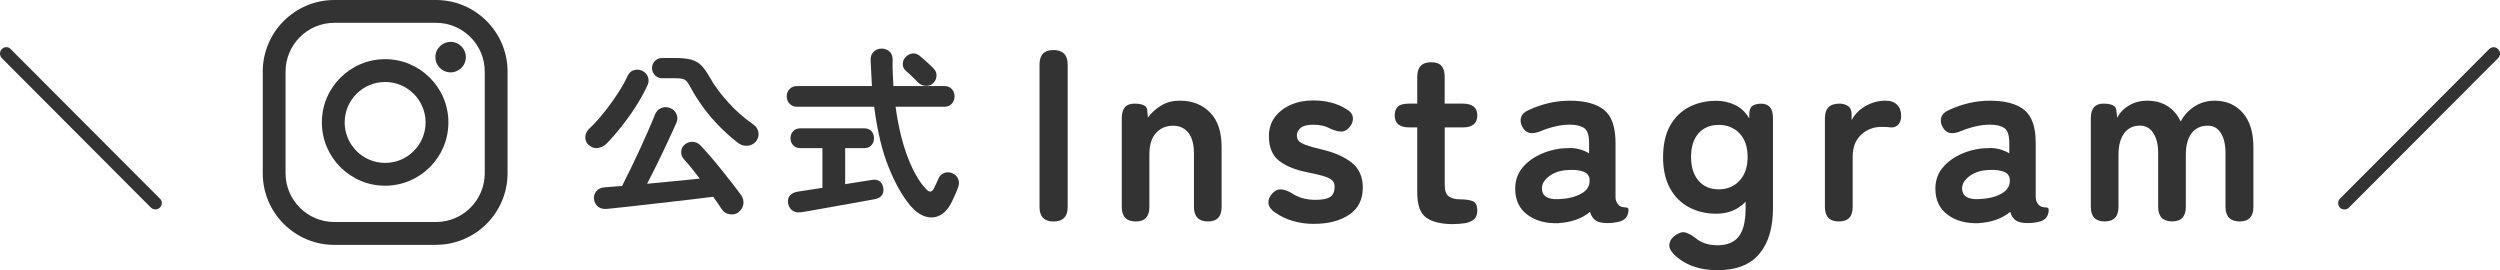 <svg xmlns="http://www.w3.org/2000/svg" id="_&#x30EC;&#x30A4;&#x30E4;&#x30FC;_2" viewBox="0 0 449.2 48.55"><g id="_&#x6587;&#x5B57;"><path d="M27.12,37.31L.32,10.44c-.22-.24-.32-.51-.32-.82s.11-.58.32-.79c.24-.24.51-.36.82-.36s.58.12.79.36l26.8,26.86c.24.21.35.48.35.79s-.12.59-.35.82c-.22.21-.48.32-.79.32s-.59-.11-.82-.32Z" style="fill:#333; stroke-width:0px;"></path><path d="M105.76,26.05c-.42-.4-.62-.88-.59-1.44.02-.56.25-1.05.69-1.47.84-.79,1.7-1.74,2.59-2.84.89-1.1,1.72-2.24,2.49-3.42.77-1.18,1.38-2.25,1.82-3.22.24-.55.63-.9,1.15-1.06.53-.15,1.03-.11,1.52.13.51.26.84.64,1.01,1.14.16.5.13,1-.12,1.5-.59,1.28-1.3,2.55-2.11,3.81-.81,1.27-1.67,2.46-2.57,3.6-.9,1.13-1.79,2.15-2.67,3.05-.44.42-.96.67-1.57.76-.61.09-1.15-.1-1.63-.56ZM132.69,38.16c-.48.33-1.03.44-1.63.33-.6-.11-1.06-.41-1.37-.89-.22-.33-.46-.68-.71-1.06s-.53-.77-.84-1.19c-.99.13-2.14.28-3.45.43-1.31.15-2.69.31-4.14.48-1.45.16-2.89.33-4.31.49s-2.75.31-3.99.45c-1.24.13-2.29.24-3.15.33-.68.07-1.23-.07-1.65-.4s-.66-.8-.73-1.42c-.04-.53.11-.99.46-1.39.35-.4.84-.62,1.45-.66.44-.04.92-.08,1.44-.12.52-.03,1.08-.07,1.7-.12.44-.86.93-1.85,1.49-2.99.55-1.13,1.11-2.31,1.67-3.53.56-1.22,1.08-2.38,1.57-3.48.48-1.1.88-2.05,1.19-2.84.22-.55.58-.93,1.09-1.16.51-.22,1.03-.23,1.58-.03.55.2.94.56,1.17,1.07.23.52.24,1.04.02,1.57-.42.95-.92,2.06-1.52,3.33-.59,1.28-1.22,2.58-1.88,3.93s-1.29,2.59-1.88,3.73c1.65-.15,3.3-.31,4.97-.48s3.16-.31,4.5-.45c-.51-.66-1.01-1.29-1.5-1.9-.49-.61-.94-1.13-1.34-1.57-.35-.37-.52-.82-.5-1.35.02-.53.23-.96.63-1.29.42-.35.89-.52,1.42-.5.53.02.98.22,1.35.59.53.55,1.12,1.21,1.78,1.96s1.33,1.56,2.01,2.41c.68.85,1.33,1.67,1.95,2.46s1.16,1.51,1.62,2.15c.35.51.49,1.05.41,1.63-.08.58-.37,1.06-.88,1.44ZM132.66,25.72c-1.17-.9-2.29-1.9-3.37-2.99-1.08-1.09-2.05-2.23-2.92-3.42-.87-1.19-1.61-2.35-2.23-3.5-.26-.51-.5-.88-.71-1.14s-.47-.42-.79-.5c-.32-.08-.78-.12-1.37-.12h-2.34c-.48,0-.9-.18-1.25-.54-.35-.36-.53-.79-.53-1.27s.18-.94.53-1.29c.35-.35.77-.53,1.25-.53h2.34c1.23,0,2.21.1,2.94.3.73.2,1.34.55,1.83,1.06s1,1.22,1.5,2.14c.83,1.47,1.94,2.96,3.3,4.47,1.36,1.51,2.87,2.83,4.52,3.98.51.33.81.79.91,1.39.1.59-.04,1.13-.41,1.62-.4.48-.9.75-1.52.81-.62.05-1.18-.1-1.68-.48Z" style="fill:#333; stroke-width:0px;"></path><path d="M163.51,36.87c-1.39-1.65-2.66-3.92-3.83-6.8-1.17-2.88-2.04-6.51-2.61-10.89h-13.86c-.55,0-1-.18-1.34-.54-.34-.36-.51-.81-.51-1.34s.17-.94.51-1.3c.34-.36.79-.54,1.34-.54h13.46c-.04-.75-.08-1.52-.12-2.31s-.07-1.59-.12-2.41c0-.62.19-1.11.58-1.47.38-.36.85-.54,1.4-.54s1.02.17,1.4.51c.38.34.58.83.58,1.47-.02.81-.02,1.62.02,2.41s.07,1.57.12,2.34h9.14c.57,0,1.02.18,1.35.54.33.36.5.8.5,1.3s-.17.97-.5,1.34c-.33.36-.78.54-1.35.54h-8.75c.48,3.52,1.21,6.55,2.19,9.09.98,2.54,2.07,4.44,3.28,5.69.33.35.61.5.84.45.23-.05.45-.28.64-.68.11-.24.24-.52.4-.84s.28-.59.36-.81c.22-.51.57-.84,1.04-1.01.47-.17.95-.15,1.44.05.51.22.85.56,1.04,1.01.19.45.2.91.05,1.37-.15.46-.33.9-.51,1.32-.19.42-.4.88-.64,1.39-.59,1.23-1.32,2.06-2.18,2.49-.86.43-1.75.48-2.69.17-.94-.32-1.83-.99-2.69-2ZM143.88,38.13c-.62.09-1.12-.02-1.52-.31-.4-.3-.65-.73-.76-1.3-.09-.57.03-1.04.35-1.4.32-.36.78-.59,1.37-.68.15-.02.65-.1,1.48-.23.84-.13,1.83-.29,2.97-.46v-7.13h-3.96c-.55,0-.99-.18-1.3-.53-.32-.35-.48-.77-.48-1.25s.16-.93.48-1.27c.32-.34.75-.51,1.3-.51h11.48c.55,0,.98.17,1.29.51.31.34.46.76.46,1.27s-.15.9-.46,1.25c-.31.35-.74.53-1.29.53h-3.43v6.47c1.17-.18,2.19-.34,3.08-.49.89-.15,1.45-.24,1.67-.26.57-.11,1.04-.04,1.4.2s.59.63.68,1.16c.11.53.04.97-.21,1.34-.25.36-.63.6-1.14.71-.2.04-.64.13-1.32.25-.68.12-1.51.27-2.48.45s-1.98.36-3.04.54c-1.06.19-2.06.37-3.02.54-.96.18-1.76.32-2.41.43-.65.11-1.05.18-1.21.2ZM167.64,14.99c-.4.33-.85.47-1.37.43s-.96-.25-1.34-.63c-.15-.18-.38-.4-.66-.68-.29-.27-.57-.54-.86-.81-.29-.26-.52-.47-.69-.63-.35-.31-.52-.7-.51-1.19.01-.48.19-.9.54-1.25.35-.37.76-.58,1.24-.63.47-.04.91.11,1.3.46.2.15.46.38.79.68s.65.59.97.88c.32.29.56.52.71.69.37.38.54.82.51,1.34-.03.52-.25.96-.64,1.34Z" style="fill:#333; stroke-width:0px;"></path><path d="M189.29,39.79c-1.67,0-2.51-.86-2.51-2.6V11.59c0-1.73.84-2.6,2.51-2.6s2.55.87,2.55,2.6v25.61c0,1.73-.85,2.6-2.55,2.6Z" style="fill:#333; stroke-width:0px;"></path><path d="M204.07,39.79c-1.67,0-2.51-.86-2.51-2.6v-15.97c0-1.73.75-2.6,2.24-2.6s2.27.38,2.33,1.14l.13,1.36c.59-.82,1.36-1.53,2.33-2.13.97-.6,2.11-.9,3.43-.9,2.2,0,4,.7,5.39,2.11,1.39,1.41,2.09,3.48,2.09,6.21v10.78c0,1.73-.82,2.6-2.46,2.6s-2.51-.86-2.51-2.6v-9.59c0-1.67-.34-2.93-1.01-3.76-.68-.84-1.58-1.25-2.73-1.25-1.26,0-2.29.43-3.08,1.3s-1.19,2.15-1.19,3.85v9.46c0,1.73-.82,2.6-2.46,2.6Z" style="fill:#333; stroke-width:0px;"></path><path d="M236.12,40.23c-1.32,0-2.57-.17-3.76-.51-1.19-.34-2.28-.86-3.28-1.56-.73-.5-1.12-1.05-1.17-1.65s.18-1.18.68-1.74c.5-.53,1.02-.78,1.56-.75.54.03,1.18.25,1.91.66,1.17.82,2.61,1.23,4.31,1.23,1.2,0,2.08-.17,2.62-.51.54-.34.81-.96.81-1.87,0-.44-.13-.8-.4-1.08-.26-.28-.75-.54-1.47-.77-.72-.23-1.77-.48-3.15-.75-2.05-.41-3.7-1.08-4.93-2.02-1.23-.94-1.85-2.42-1.85-4.44,0-1.32.35-2.46,1.06-3.41.7-.95,1.66-1.69,2.86-2.22,1.2-.53,2.54-.79,4-.79,2.29,0,4.22.48,5.81,1.45.79.41,1.24.92,1.34,1.52.1.6-.07,1.18-.51,1.74-.47.59-.98.88-1.52.88s-1.18-.16-1.91-.48c-.47-.26-.96-.45-1.47-.57-.51-.12-1.06-.18-1.65-.18-1.09,0-1.86.19-2.31.57-.46.38-.68.84-.68,1.36,0,.38.11.7.33.97.22.26.65.51,1.3.75.65.24,1.58.5,2.82.79,2.35.56,4.17,1.36,5.46,2.42,1.29,1.06,1.94,2.54,1.94,4.44,0,2.14-.81,3.76-2.44,4.86-1.63,1.1-3.73,1.65-6.31,1.65Z" style="fill:#333; stroke-width:0px;"></path><path d="M261.07,40.27c-2.08,0-3.67-.38-4.77-1.14-1.1-.76-1.65-2.29-1.65-4.58v-11.66h-1.45c-1.73,0-2.6-.72-2.6-2.16,0-.67.18-1.19.55-1.56s1.03-.55,2-.55h1.5v-4.84c0-1.73.84-2.6,2.51-2.6s2.42.87,2.42,2.6v4.84h3.26c1.73,0,2.6.71,2.6,2.11s-.85,2.16-2.55,2.16h-3.3v10.38c0,1,.24,1.67.73,2.02.48.35,1.18.53,2.09.53s1.68.11,2.22.33c.54.22.81.78.81,1.69,0,.73-.21,1.27-.64,1.61-.43.34-.97.56-1.63.66-.66.1-1.36.15-2.09.15Z" style="fill:#333; stroke-width:0px;"></path><path d="M280.12,40.1c-2.29.09-4.17-.41-5.65-1.5-1.48-1.08-2.22-2.65-2.22-4.71,0-1.5.46-2.77,1.36-3.83s2.08-1.88,3.52-2.49,2.92-.92,4.44-.95c.76-.06,1.48,0,2.16.18.67.18,1.28.43,1.8.75v-1.85c0-1.38-.29-2.27-.88-2.68-.59-.41-1.45-.62-2.6-.62-.82,0-1.68.1-2.57.31-.9.21-1.77.48-2.62.84-.76.32-1.42.44-1.96.35-.54-.09-.99-.44-1.34-1.06-.35-.62-.43-1.21-.24-1.78.19-.57.68-1.02,1.47-1.34,1.06-.5,2.21-.89,3.45-1.19,1.25-.29,2.52-.44,3.81-.44,2.73,0,4.78.55,6.16,1.65,1.38,1.1,2.07,3.09,2.07,5.96v9.72c0,.29.04.53.11.7.07.18.14.31.2.4.26.38.55.6.86.66.31.06.58.1.81.11.23.01.35.15.35.42,0,.53-.14.98-.42,1.36-.28.38-.74.65-1.39.79-.67.15-1.33.22-1.98.22-.91,0-1.61-.15-2.09-.46-.48-.31-.83-.83-1.03-1.56-.73.62-1.58,1.09-2.55,1.43-.97.34-1.98.53-3.04.59ZM280.03,35.78c1.64-.06,3-.38,4.07-.97,1.07-.59,1.58-1.42,1.52-2.51-.03-.7-.39-1.19-1.08-1.45s-1.55-.37-2.57-.31c-1.44.03-2.63.39-3.56,1.08-.94.69-1.39,1.46-1.36,2.31.06,1.32,1.06,1.94,2.99,1.85Z" style="fill:#333; stroke-width:0px;"></path><path d="M308.6,48.55c-3.31,0-5.94-.97-7.88-2.9-.62-.65-.87-1.28-.75-1.89.12-.62.5-1.13,1.14-1.54.64-.44,1.23-.59,1.76-.44.53.15,1.11.47,1.76.97,1.03.88,2.35,1.32,3.96,1.32,1.73,0,3.01-.53,3.83-1.58s1.23-2.74,1.23-5.06v-1.19c-1.38,1.44-3.12,2.16-5.24,2.16-1.85,0-3.5-.39-4.95-1.17-1.45-.78-2.59-1.92-3.41-3.43-.82-1.51-1.23-3.37-1.23-5.57s.41-4.09,1.23-5.59c.82-1.5,1.96-2.62,3.41-3.39,1.45-.76,3.1-1.14,4.95-1.14,1.14,0,2.24.24,3.3.73,1.06.48,1.92,1.3,2.6,2.44v-.75c0-.73.19-1.23.57-1.5s.91-.4,1.58-.4c1.41,0,2.11.87,2.11,2.6v16.19c0,3.49-.81,6.22-2.44,8.18-1.63,1.96-4.14,2.95-7.55,2.95ZM308.82,34.02c1.52,0,2.77-.52,3.74-1.56.97-1.04,1.45-2.46,1.45-4.25s-.48-3.23-1.45-4.25c-.97-1.01-2.21-1.52-3.74-1.52s-2.74.51-3.63,1.52c-.9,1.01-1.34,2.43-1.34,4.25s.45,3.21,1.34,4.25c.89,1.04,2.1,1.56,3.63,1.56Z" style="fill:#333; stroke-width:0px;"></path><path d="M330.41,39.79c-1.67,0-2.51-.86-2.51-2.6v-15.97c0-1.73.87-2.6,2.6-2.6.59,0,1.1.14,1.54.42.44.28.66.8.66,1.56v1.01c.53-1.06,1.36-1.91,2.49-2.55,1.13-.64,2.32-.97,3.59-.97.91,0,1.61.24,2.09.73s.73,1.14.73,1.96c0,.76-.19,1.32-.57,1.67-.38.35-.82.5-1.32.44-.23-.03-.48-.05-.75-.07-.26-.01-.56-.02-.88-.02-1.44,0-2.66.47-3.67,1.41s-1.52,2.26-1.52,3.96v9.02c0,1.73-.82,2.6-2.46,2.6Z" style="fill:#333; stroke-width:0px;"></path><path d="M355.62,40.1c-2.29.09-4.17-.41-5.65-1.5-1.48-1.08-2.22-2.65-2.22-4.71,0-1.5.46-2.77,1.36-3.83s2.08-1.88,3.52-2.49,2.92-.92,4.44-.95c.76-.06,1.48,0,2.16.18.67.18,1.28.43,1.8.75v-1.85c0-1.38-.29-2.27-.88-2.68-.59-.41-1.45-.62-2.6-.62-.82,0-1.68.1-2.57.31-.9.21-1.77.48-2.62.84-.76.32-1.42.44-1.96.35-.54-.09-.99-.44-1.34-1.06-.35-.62-.43-1.21-.24-1.78.19-.57.68-1.02,1.47-1.34,1.06-.5,2.21-.89,3.45-1.19,1.25-.29,2.52-.44,3.81-.44,2.73,0,4.78.55,6.16,1.65,1.38,1.1,2.07,3.09,2.07,5.96v9.72c0,.29.04.53.11.7.07.18.14.31.2.4.26.38.55.6.86.66.31.06.58.1.81.11.23.01.35.15.35.42,0,.53-.14.98-.42,1.36-.28.38-.74.65-1.39.79-.67.15-1.33.22-1.98.22-.91,0-1.61-.15-2.09-.46-.48-.31-.83-.83-1.03-1.56-.73.62-1.58,1.09-2.55,1.43-.97.34-1.98.53-3.04.59ZM355.53,35.78c1.64-.06,3-.38,4.07-.97,1.07-.59,1.58-1.42,1.52-2.51-.03-.7-.39-1.19-1.08-1.45s-1.55-.37-2.57-.31c-1.44.03-2.63.39-3.56,1.08-.94.69-1.39,1.46-1.36,2.31.06,1.32,1.06,1.94,2.99,1.85Z" style="fill:#333; stroke-width:0px;"></path><path d="M378.19,39.79c-1.67,0-2.51-.86-2.51-2.6v-15.97c0-1.73.75-2.6,2.24-2.6s2.24.38,2.33,1.14l.18,1.41c.41-.88,1.1-1.61,2.07-2.2s2.08-.88,3.34-.88c1.38,0,2.58.32,3.61.97,1.03.65,1.82,1.57,2.38,2.77.56-1.08,1.37-1.98,2.44-2.68,1.07-.7,2.29-1.06,3.67-1.06,2.08,0,3.76.73,5.04,2.18,1.28,1.45,1.91,3.5,1.91,6.14v10.78c0,1.73-.82,2.6-2.46,2.6s-2.55-.86-2.55-2.6v-9.64c0-1.55-.28-2.77-.84-3.65-.56-.88-1.33-1.32-2.33-1.32-1.26,0-2.24.46-2.93,1.36-.69.91-1.03,2.2-1.03,3.87v9.37c0,1.73-.82,2.6-2.46,2.6s-2.51-.86-2.51-2.6v-9.64c0-1.55-.29-2.77-.88-3.65-.59-.88-1.38-1.32-2.38-1.32-1.23,0-2.19.46-2.86,1.39s-1.01,2.21-1.01,3.85v9.37c0,1.73-.82,2.6-2.46,2.6Z" style="fill:#333; stroke-width:0px;"></path><path d="M420.44,37.31c-.22-.24-.32-.51-.32-.82s.11-.58.32-.79l26.8-26.86c.24-.24.51-.36.82-.36s.58.12.79.36c.24.22.36.48.36.79s-.12.59-.36.82l-26.8,26.86c-.22.21-.48.32-.79.32s-.59-.11-.82-.32Z" style="fill:#333; stroke-width:0px;"></path><path d="M78.34,44h-18.27c-7.09,0-12.86-5.77-12.86-12.86V12.86c0-7.09,5.77-12.86,12.86-12.86h18.27c7.09,0,12.86,5.77,12.86,12.86v18.27c0,7.09-5.77,12.86-12.86,12.86ZM60.07,4.1c-4.83,0-8.76,3.93-8.76,8.76v18.27c0,4.83,3.93,8.76,8.76,8.76h18.27c4.83,0,8.76-3.93,8.76-8.76V12.86c0-4.83-3.93-8.76-8.76-8.76h-18.27Z" style="fill:#333; stroke-width:0px;"></path><circle cx="80.96" cy="10.27" r="2.74" transform="translate(52.48 86.74) rotate(-76.8)" style="fill:#333; stroke-width:0px;"></circle><path d="M69.2,33.37c-6.27,0-11.37-5.1-11.37-11.37s5.1-11.37,11.37-11.37,11.37,5.1,11.37,11.37-5.1,11.37-11.37,11.37ZM69.2,14.73c-4.01,0-7.27,3.26-7.27,7.27s3.26,7.27,7.27,7.27,7.27-3.26,7.27-7.27-3.26-7.27-7.27-7.27Z" style="fill:#333; stroke-width:0px;"></path></g></svg>